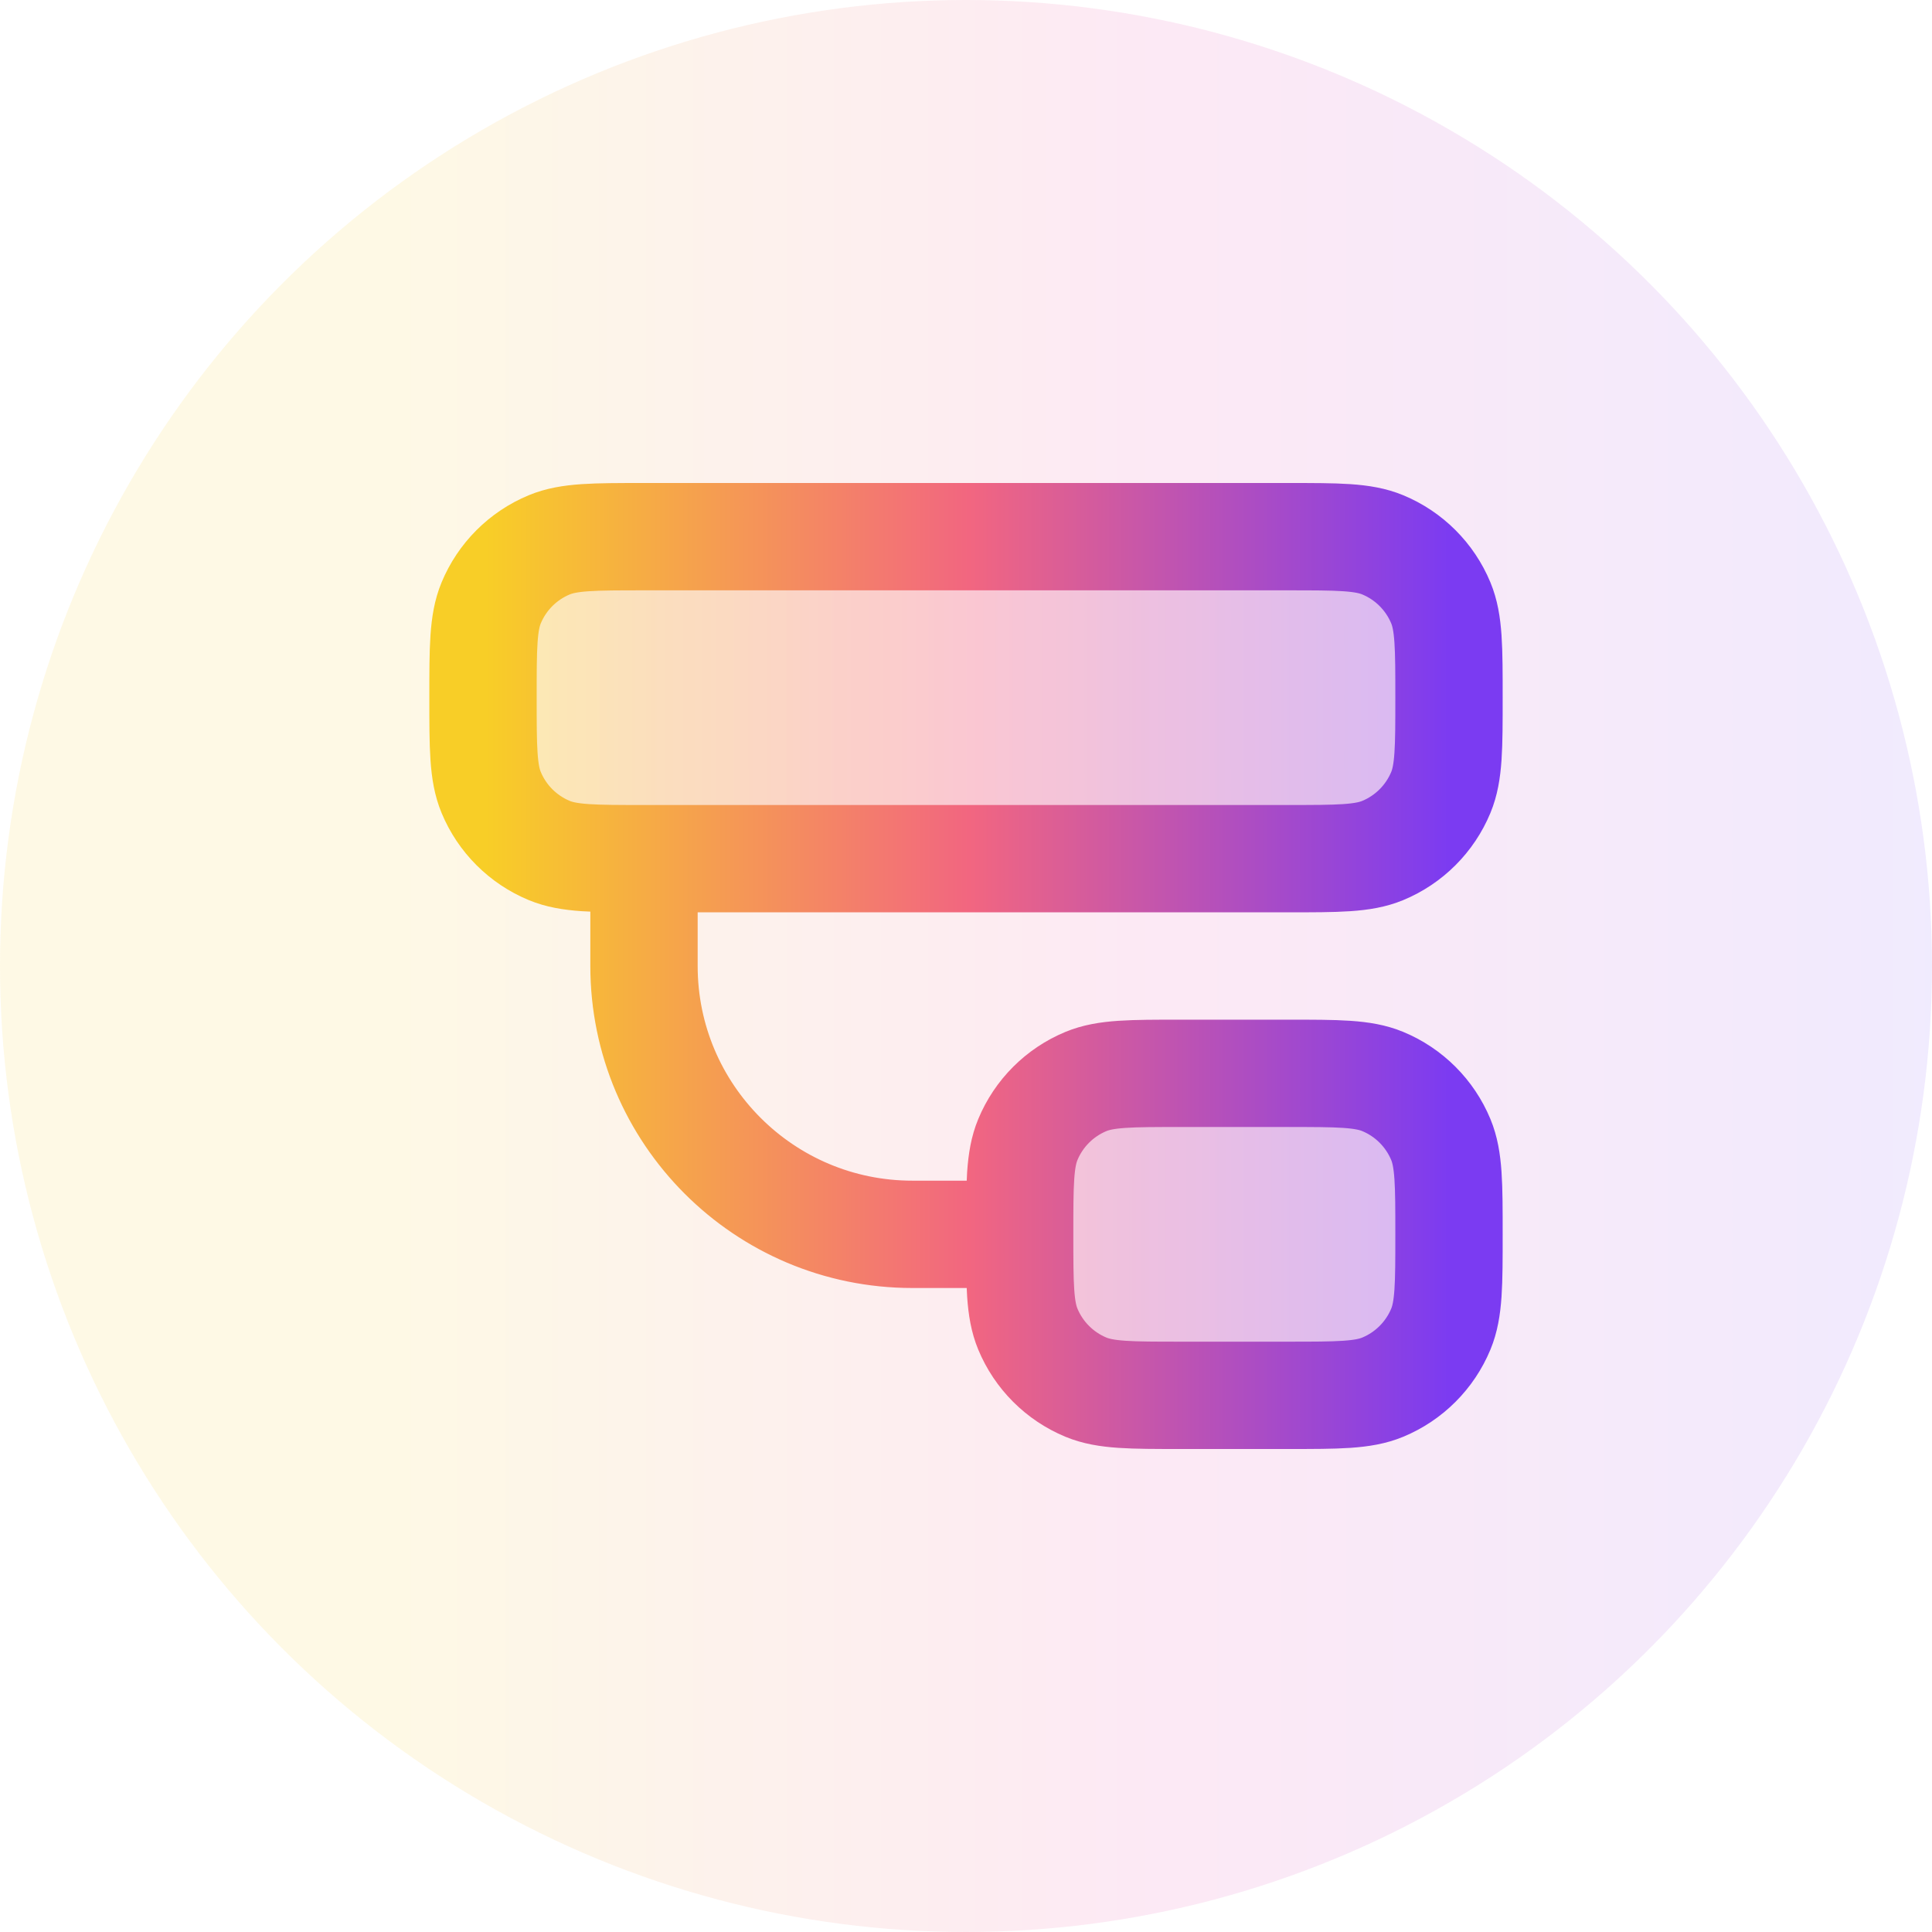 <?xml version="1.0" encoding="UTF-8"?> <svg xmlns="http://www.w3.org/2000/svg" width="36" height="36" viewBox="0 0 36 36" fill="none"><circle cx="18" cy="18" r="18" fill="url(#paint0_linear_38_5263)" fill-opacity="0.1"></circle><g opacity="0.28"><path d="M9 13C9 12.068 9 11.602 9.152 11.235C9.355 10.745 9.745 10.355 10.235 10.152C10.602 10 11.068 10 12 10H24C24.932 10 25.398 10 25.765 10.152C26.255 10.355 26.645 10.745 26.848 11.235C27 11.602 27 12.068 27 13C27 13.932 27 14.398 26.848 14.765C26.645 15.255 26.255 15.645 25.765 15.848C25.398 16 24.932 16 24 16H12C11.068 16 10.602 16 10.235 15.848C9.745 15.645 9.355 15.255 9.152 14.765C9 14.398 9 13.932 9 13Z" fill="url(#paint1_linear_38_5263)"></path><path d="M19 23C19 22.068 19 21.602 19.152 21.235C19.355 20.745 19.745 20.355 20.235 20.152C20.602 20 21.068 20 22 20H24C24.932 20 25.398 20 25.765 20.152C26.255 20.355 26.645 20.745 26.848 21.235C27 21.602 27 22.068 27 23C27 23.932 27 24.398 26.848 24.765C26.645 25.255 26.255 25.645 25.765 25.848C25.398 26 24.932 26 24 26H22C21.068 26 20.602 26 20.235 25.848C19.745 25.645 19.355 25.255 19.152 24.765C19 24.398 19 23.932 19 23Z" fill="url(#paint2_linear_38_5263)"></path></g><path d="M12 16H24C24.932 16 25.398 16 25.765 15.848C26.255 15.645 26.645 15.255 26.848 14.765C27 14.398 27 13.932 27 13C27 12.068 27 11.602 26.848 11.235C26.645 10.745 26.255 10.355 25.765 10.152C25.398 10 24.932 10 24 10H12C11.068 10 10.602 10 10.235 10.152C9.745 10.355 9.355 10.745 9.152 11.235C9 11.602 9 12.068 9 13C9 13.932 9 14.398 9.152 14.765C9.355 15.255 9.745 15.645 10.235 15.848C10.602 16 11.068 16 12 16ZM12 16L12 18C12 20.761 14.239 23 17 23H19M19 23C19 23.932 19 24.398 19.152 24.765C19.355 25.255 19.745 25.645 20.235 25.848C20.602 26 21.068 26 22 26H24C24.932 26 25.398 26 25.765 25.848C26.255 25.645 26.645 25.255 26.848 24.765C27 24.398 27 23.932 27 23C27 22.068 27 21.602 26.848 21.235C26.645 20.745 26.255 20.355 25.765 20.152C25.398 20 24.932 20 24 20H22C21.068 20 20.602 20 20.235 20.152C19.745 20.355 19.355 20.745 19.152 21.235C19 21.602 19 22.068 19 23Z" stroke="url(#paint3_linear_38_5263)" stroke-width="2" stroke-linecap="round" stroke-linejoin="round"></path><defs><linearGradient id="paint0_linear_38_5263" x1="0" y1="18" x2="36" y2="18" gradientUnits="userSpaceOnUse"><stop offset="0.2" stop-color="#F7C800"></stop><stop offset="0.6" stop-color="#EA249E"></stop><stop offset="1" stop-color="#7238F7"></stop></linearGradient><linearGradient id="paint1_linear_38_5263" x1="9.056" y1="11.796" x2="27.055" y2="11.796" gradientUnits="userSpaceOnUse"><stop stop-color="#F8CE27"></stop><stop offset="0.5" stop-color="#F26680"></stop><stop offset="1" stop-color="#7B3BF2"></stop></linearGradient><linearGradient id="paint2_linear_38_5263" x1="9.056" y1="11.796" x2="27.055" y2="11.796" gradientUnits="userSpaceOnUse"><stop stop-color="#F8CE27"></stop><stop offset="0.5" stop-color="#F26680"></stop><stop offset="1" stop-color="#7B3BF2"></stop></linearGradient><linearGradient id="paint3_linear_38_5263" x1="9.056" y1="11.796" x2="27.055" y2="11.796" gradientUnits="userSpaceOnUse"><stop stop-color="#F8CE27"></stop><stop offset="0.5" stop-color="#F26680"></stop><stop offset="1" stop-color="#7B3BF2"></stop></linearGradient></defs></svg> 